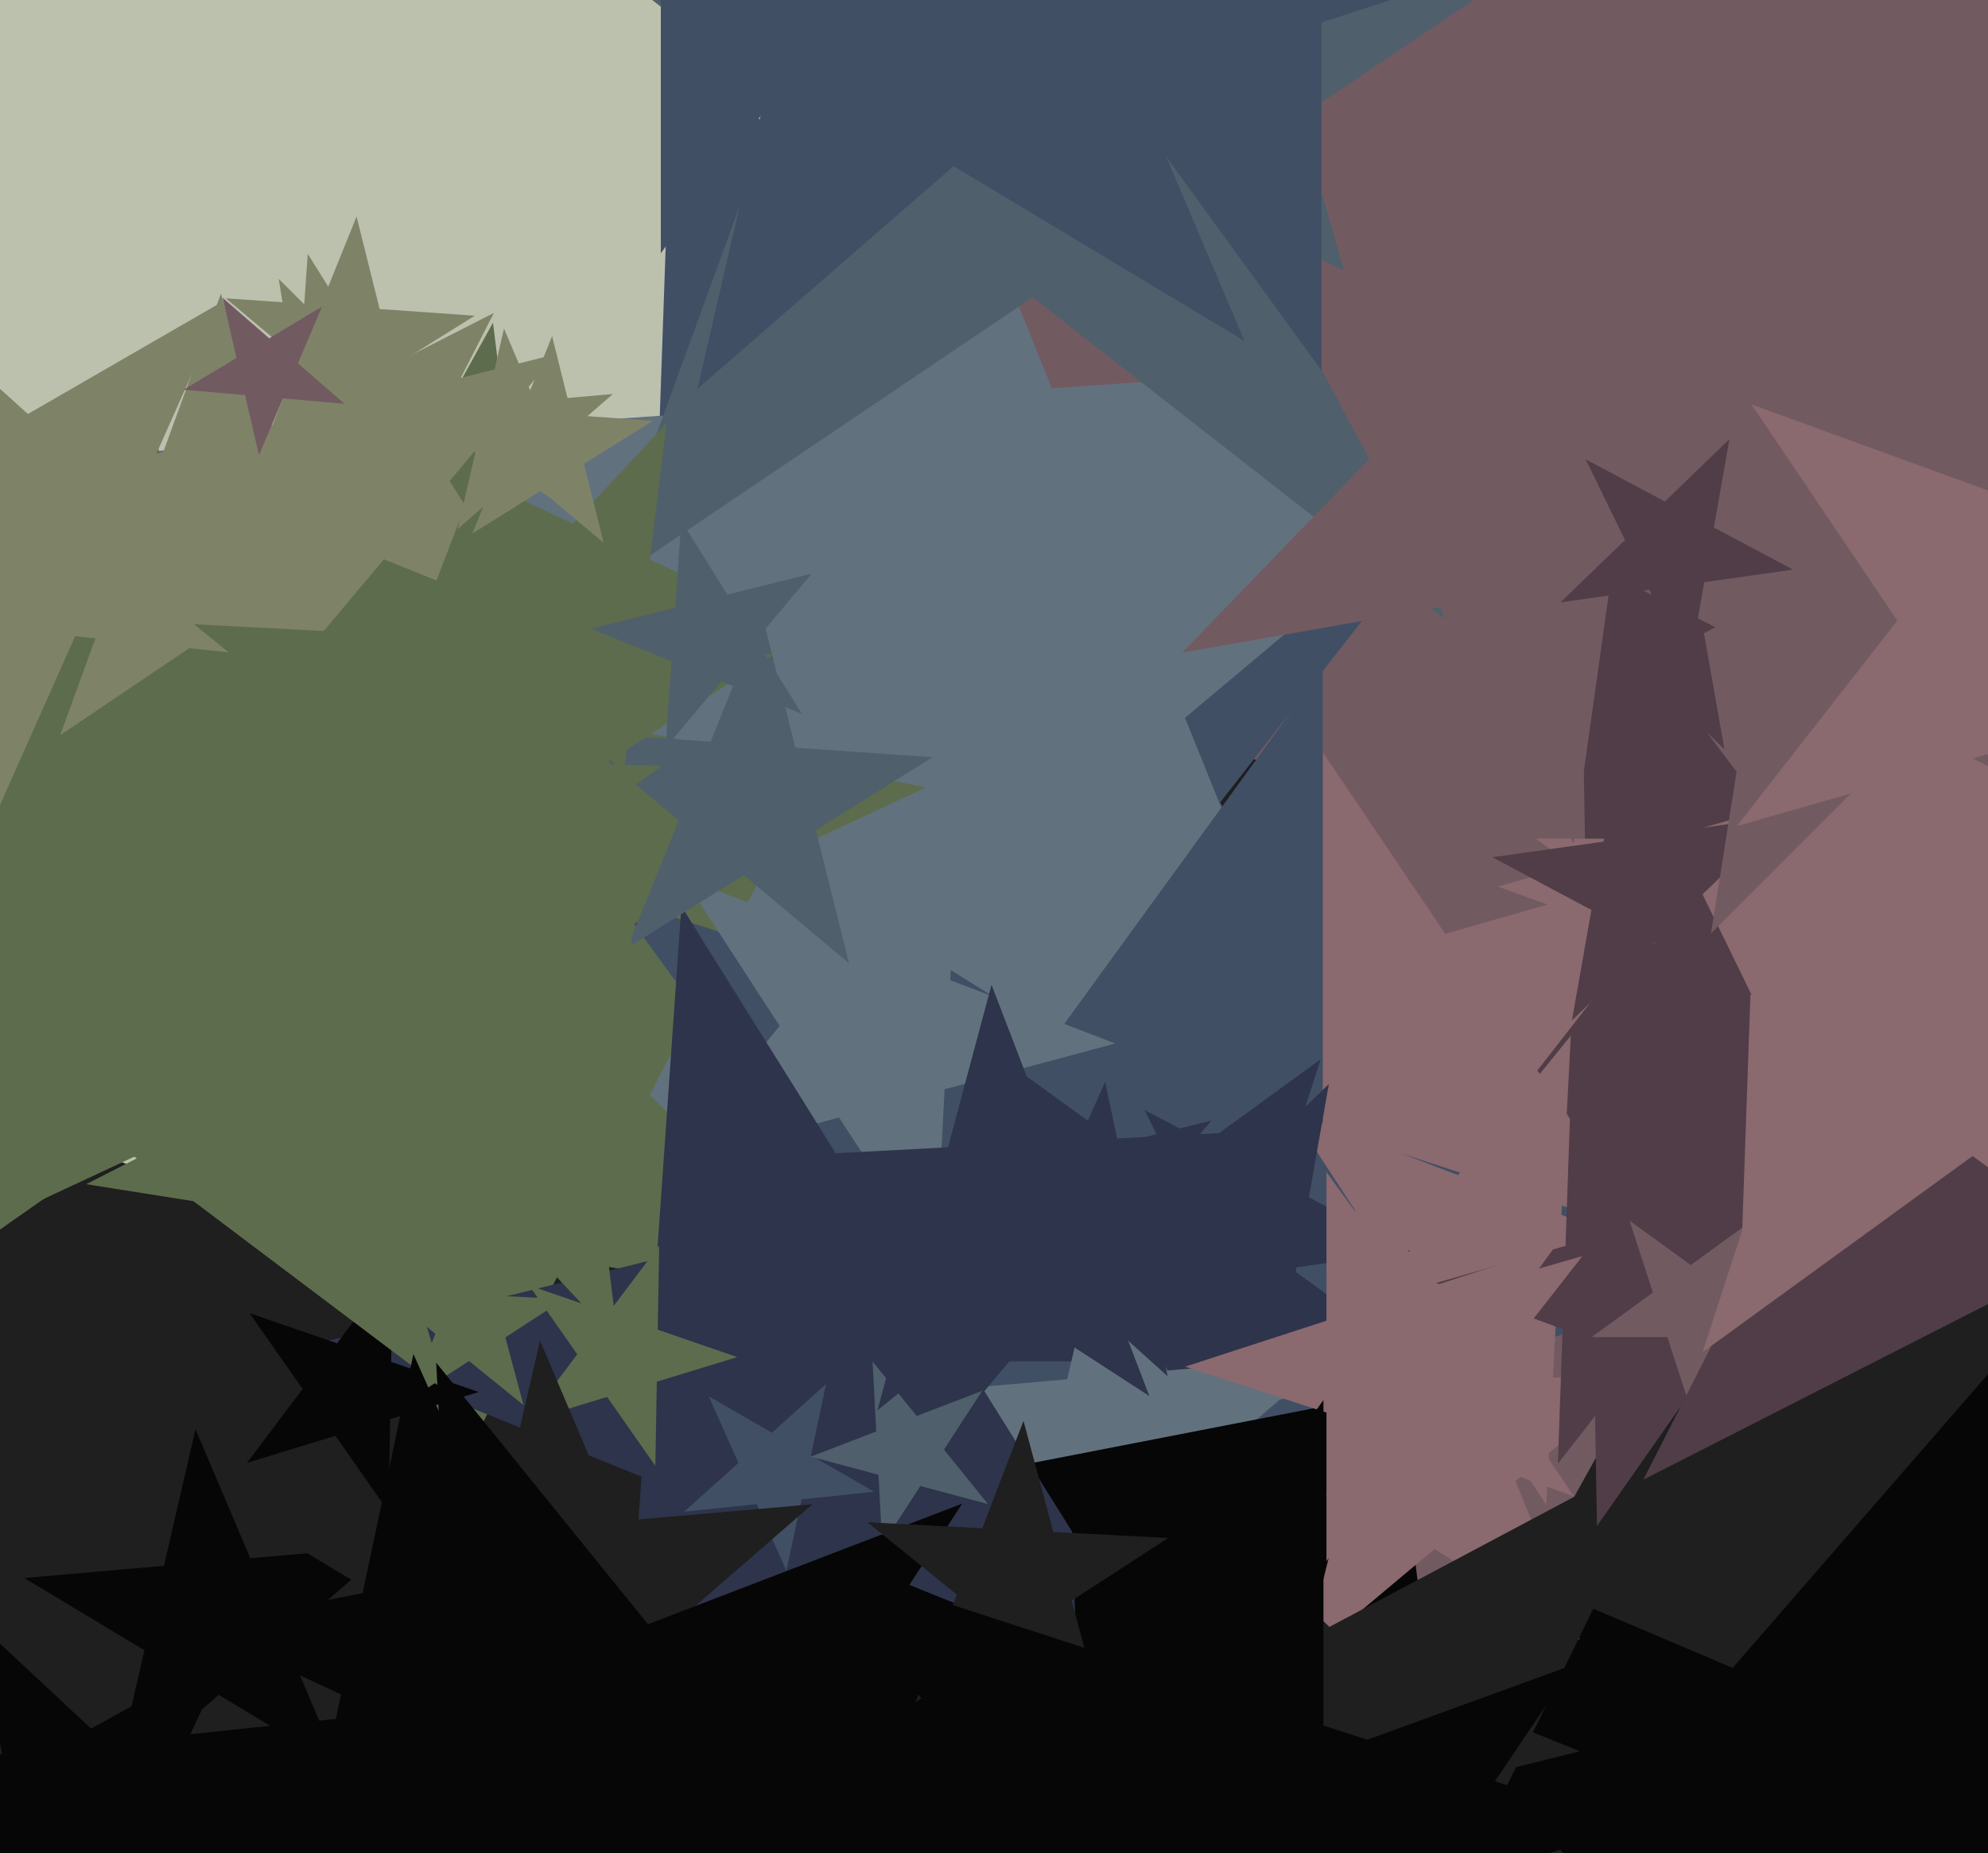 <svg xmlns="http://www.w3.org/2000/svg" width="515px" height="480px">
  <rect width="515" height="480" fill="rgb(188,193,174)"/>
  <polygon points="1864.28,452.513 1061.1,494.606 852.936,1271.483 564.707,520.62 -238.474,562.713 386.571,56.562 98.342,-694.301 772.87,-256.257 1397.915,-762.408 1189.752,14.469" fill="rgb(30,31,30)"/>
  <polygon points="652.285,518.385 519.195,549.111 507.291,685.182 436.942,568.101 303.853,598.827 393.464,495.741 323.115,378.661 448.846,432.031 538.457,328.945 526.553,465.015" fill="rgb(6,6,6)"/>
  <polygon points="744.242,278.199 495.338,229.816 372.408,451.588 341.506,199.915 92.601,151.532 322.408,44.372 291.506,-207.301 464.436,-21.857 694.242,-129.017 571.312,92.754" fill="rgb(114,90,97)"/>
  <polygon points="403.422,337.367 256.636,283.941 160.466,407.034 165.917,250.922 19.131,197.497 169.286,154.44 174.738,-1.671 262.088,127.83 412.243,84.774 316.073,207.866" fill="rgb(65,79,101)"/>
  <polygon points="409.21,424.729 371.625,401.243 337.675,429.731 348.397,386.728 310.812,363.243 355.023,360.151 365.745,317.149 382.347,358.241 426.558,355.149 392.608,383.637" fill="rgb(138,105,111)"/>
  <polygon points="461.932,534.934 361.926,520.879 317.655,611.647 300.118,512.192 200.112,498.137 289.28,450.725 271.743,351.27 344.389,421.423 433.558,374.012 389.287,464.78" fill="rgb(30,31,30)"/>
  <polygon points="409.245,453.625 190.707,508.112 174.996,732.792 55.643,541.787 -162.895,596.275 -18.121,423.74 -137.474,232.736 71.354,317.108 216.128,144.573 200.417,369.253" fill="rgb(30,31,30)"/>
  <polygon points="362.771,324.039 236.462,245.112 122.367,340.85 158.399,196.333 32.089,117.406 180.668,107.016 216.7,-37.501 272.494,100.595 421.073,90.206 306.977,185.943" fill="rgb(97,114,126)"/>
  <polygon points="559.309,345.139 468.291,317.311 413.699,395.276 412.038,300.113 321.02,272.286 411.012,241.3 409.351,146.137 466.63,222.149 556.621,191.162 502.03,269.127" fill="rgb(80,61,71)"/>
  <polygon points="436.861,334.488 372.002,310.881 329.508,365.271 331.917,296.291 267.058,272.685 333.406,253.66 335.814,184.68 374.411,241.902 440.759,222.877 398.265,277.266" fill="rgb(138,105,111)"/>
  <polygon points="223.338,338.577 146.555,326.416 111.262,395.683 99.1,318.9 22.317,306.738 91.584,271.445 79.423,194.662 134.394,249.633 203.66,214.34 168.367,283.606" fill="rgb(93,108,77)"/>
  <polygon points="456.0,329.0 342.679,365.82 342.679,484.973 272.642,388.576 159.321,425.397 229.358,329.0 159.321,232.603 272.642,269.424 342.679,173.027 342.679,292.18" fill="rgb(65,79,101)"/>
  <polygon points="447.912,331.35 402.998,343.384 400.564,389.819 375.239,350.822 330.325,362.857 359.588,326.721 334.263,287.723 377.673,304.387 406.936,268.251 404.502,314.686" fill="rgb(138,105,111)"/>
  <polygon points="367.574,352.631 316.716,352.631 301.0,401.0 285.284,352.631 234.426,352.631 275.571,322.738 259.855,274.369 301.0,304.262 342.145,274.369 326.429,322.738" fill="rgb(45,52,75)"/>
  <polygon points="457.825,363.552 425.054,351.624 403.583,379.105 404.8,344.252 372.029,332.325 405.552,322.712 406.769,287.859 426.271,316.771 459.794,307.159 438.323,334.64" fill="rgb(80,61,71)"/>
  <polygon points="329.051,417.773 292.931,396.07 261.128,423.716 270.607,382.656 234.487,360.953 276.466,357.28 285.945,316.221 302.41,355.01 344.389,351.338 312.586,378.984" fill="rgb(97,114,126)"/>
  <polygon points="288.914,270.297 244.701,282.144 242.306,327.853 217.376,289.466 173.164,301.312 201.969,265.741 177.04,227.353 219.772,243.756 248.577,208.184 246.182,253.894" fill="rgb(97,114,126)"/>
  <polygon points="345.061,558.622 232.463,506.116 147.732,596.979 162.873,473.666 50.275,421.16 172.231,397.454 187.372,274.142 247.604,382.803 369.56,359.098 284.829,449.96" fill="rgb(6,6,6)"/>
  <polygon points="87.803,457.735 56.665,439.026 29.248,462.858 37.42,427.462 6.281,408.752 42.47,405.586 50.642,370.19 64.836,403.63 101.025,400.463 73.609,424.296" fill="rgb(6,6,6)"/>
  <polygon points="136.768,136.792 102.324,131.336 86.491,162.409 81.036,127.964 46.591,122.509 77.664,106.676 72.208,72.232 96.868,96.891 127.941,81.059 112.109,112.132" fill="rgb(126,131,103)"/>
  <polygon points="463.679,346.343 444.062,346.343 438.0,365.0 431.938,346.343 412.321,346.343 428.192,334.813 422.13,316.157 438.0,327.687 453.87,316.157 447.808,334.813" fill="rgb(114,90,97)"/>
  <polygon points="71.753,492.667 31.37,487.708 14.175,524.583 6.412,484.644 -33.971,479.685 1.614,459.96 -6.149,420.021 23.607,447.769 59.192,428.044 41.997,464.919" fill="rgb(6,6,6)"/>
  <polygon points="303.522,437.991 218.643,403.698 159.8,473.825 166.185,382.504 81.307,348.211 170.132,326.064 176.518,234.743 225.029,312.377 313.854,290.23 255.01,360.357" fill="rgb(45,52,75)"/>
  <polygon points="226.432,386.406 207.645,388.38 203.718,406.858 196.034,389.601 177.248,391.575 191.286,378.935 183.603,361.678 199.962,371.123 214.0,358.483 210.073,376.961" fill="rgb(65,79,101)"/>
  <polygon points="365.377,324.12 335.879,328.265 330.706,357.601 317.648,330.827 288.149,334.973 309.577,314.281 296.519,287.507 322.82,301.492 344.248,280.799 339.076,310.135" fill="rgb(45,52,75)"/>
  <polygon points="190.995,351.524 170.152,357.896 169.771,379.689 157.269,361.835 136.425,368.207 149.543,350.8 137.041,332.946 157.65,340.042 170.767,322.634 170.387,344.427" fill="rgb(93,108,77)"/>
  <polygon points="587.105,408.85 515.694,337.44 425.712,383.288 471.56,293.306 400.15,221.895 499.896,237.694 545.744,147.711 561.543,247.457 661.289,263.256 571.306,309.104" fill="rgb(80,61,71)"/>
  <polygon points="123.995,360.576 101.067,367.586 100.648,391.558 86.896,371.918 63.968,378.928 78.397,359.78 64.645,340.14 87.315,347.946 101.744,328.798 101.325,352.77" fill="rgb(6,6,6)"/>
  <polygon points="160.167,347.883 90.796,273.493 -1.39,316.48 47.923,227.517 -21.447,153.127 78.4,172.535 127.713,83.572 140.109,184.53 239.956,203.938 147.771,246.925" fill="rgb(93,108,77)"/>
  <polygon points="374.01,160.201 267.521,77.002 155.487,152.57 201.707,25.583 95.217,-57.616 230.272,-52.9 276.491,-179.887 313.74,-49.985 448.795,-45.269 336.761,30.299" fill="rgb(79,95,108)"/>
  <polygon points="580.946,350.273 511.0,299.454 441.054,350.273 467.771,268.046 397.824,217.227 484.283,217.227 511.0,135.0 537.717,217.227 624.176,217.227 554.229,268.046" fill="rgb(138,105,111)"/>
  <polygon points="446.718,194.084 424.767,172.886 397.824,187.212 411.201,159.786 389.251,138.588 419.468,142.835 432.845,115.409 438.144,145.46 468.362,149.707 441.419,164.033" fill="rgb(80,61,71)"/>
  <polygon points="255.967,389.616 238.422,384.915 228.53,400.148 227.579,382.009 210.034,377.308 226.991,370.799 226.041,352.66 237.472,366.776 254.429,360.267 244.536,375.5" fill="rgb(79,95,108)"/>
  <polygon points="271.812,32.901 209.623,12.694 171.188,65.595 171.188,0.206 109.0,-20 171.188,-40.206 171.188,-105.595 209.623,-52.694 271.812,-72.901 233.377,-20" fill="rgb(65,79,101)"/>
  <polygon points="302.5,356.507 280.363,336.575 254.566,351.469 266.682,324.256 244.545,304.324 274.17,307.438 286.286,280.225 292.479,309.362 322.104,312.476 296.307,327.37" fill="rgb(45,52,75)"/>
  <polygon points="412.339,566.307 332.024,543.277 285.302,612.545 282.386,529.044 202.07,506.013 280.584,477.437 277.668,393.935 329.108,459.776 407.621,431.199 360.899,500.467" fill="rgb(6,6,6)"/>
  <polygon points="135.616,363.967 121.5,352.536 106.267,362.429 112.776,345.472 98.66,334.041 116.799,334.991 123.308,318.034 128.009,335.579 146.148,336.53 130.915,346.422" fill="rgb(93,108,77)"/>
  <polygon points="559.649,292.104 494.107,268.248 451.166,323.21 453.6,253.505 388.058,229.65 455.105,210.424 457.539,140.719 496.541,198.543 563.588,179.317 520.646,234.28" fill="rgb(138,105,111)"/>
  <polygon points="219.966,249.554 192.694,226.671 162.503,245.536 175.84,212.528 148.568,189.644 184.082,192.128 197.418,159.119 206.031,193.662 241.544,196.146 211.353,215.011" fill="rgb(79,95,108)"/>
  <polygon points="453.786,257.774 428.126,244.13 407.221,264.318 412.268,235.698 386.608,222.054 415.387,218.009 420.433,189.389 433.173,215.51 461.952,211.465 441.047,231.653" fill="rgb(80,61,71)"/>
  <polygon points="115.742,360.596 31.027,296.759 -55.865,357.601 -21.33,257.305 -106.046,193.467 0.013,195.318 34.548,95.022 65.561,196.462 171.62,198.314 84.729,259.156" fill="rgb(93,108,77)"/>
  <polygon points="108.017,118.834 89.094,102.955 68.145,116.046 77.399,93.142 58.476,77.263 83.118,78.987 92.372,56.083 98.348,80.052 122.99,81.775 102.041,94.865" fill="rgb(126,131,103)"/>
  <polygon points="402.878,385.153 366.256,373.253 343.622,404.406 343.622,365.899 307.0,354.0 343.622,342.101 343.622,303.594 366.256,334.747 402.878,322.847 380.244,354.0" fill="rgb(138,105,111)"/>
  <polygon points="322.383,88.32 247.028,43.042 180.68,100.717 200.456,15.059 125.101,-30.219 212.678,-37.881 232.454,-123.54 266.804,-42.616 354.381,-50.278 288.033,7.397" fill="rgb(65,79,101)"/>
  <polygon points="200.635,159.972 165.688,166.765 161.35,202.1 144.09,170.963 109.144,177.756 133.423,151.719 116.164,120.582 148.429,135.628 172.708,109.591 168.37,144.926" fill="rgb(93,108,77)"/>
  <polygon points="191.924,469.83 148.33,443.636 109.947,477.002 121.388,427.447 77.794,401.253 128.459,396.821 139.899,347.266 159.771,394.081 210.435,389.649 172.052,423.015" fill="rgb(30,31,30)"/>
  <polygon points="297.759,361.629 261.199,337.887 227.322,365.32 238.604,323.213 202.044,299.471 245.577,297.189 256.86,255.082 272.482,295.779 316.015,293.498 282.137,320.932" fill="rgb(45,52,75)"/>
  <polygon points="139.197,160.924 99.452,144.867 71.898,177.704 74.888,134.942 35.144,118.884 76.736,108.514 79.727,65.753 102.442,102.105 144.035,91.735 116.481,124.572" fill="rgb(126,131,103)"/>
  <polygon points="562.832,222.832 496.155,188.858 443.239,241.774 454.946,167.861 388.268,133.887 462.181,122.181 473.887,48.268 507.861,114.946 581.774,103.239 528.858,156.155" fill="rgb(114,90,97)"/>
  <polygon points="77.997,170.946 19.47,164.794 -4.467,218.556 -16.702,160.992 -75.23,154.841 -24.264,125.416 -36.5,67.852 7.234,107.23 58.2,77.805 34.263,131.567" fill="rgb(126,131,103)"/>
  <polygon points="90.788,193.058 54.147,164.431 15.598,190.433 31.501,146.738 -5.14,118.111 41.33,119.733 57.234,76.039 70.05,120.736 116.521,122.359 77.972,148.361" fill="rgb(126,131,103)"/>
  <polygon points="209.994,581.838 126.31,533.523 54.5,598.181 74.591,503.663 -9.094,455.348 87.007,445.247 107.098,350.729 146.401,439.005 242.502,428.904 170.691,493.562" fill="rgb(6,6,6)"/>
  <polygon points="256.64,530.357 172.426,507.792 124.942,580.911 120.379,493.845 36.164,471.28 117.559,440.036 112.996,352.97 167.863,420.726 249.258,389.482 201.773,462.601" fill="rgb(6,6,6)"/>
  <polygon points="167.026,256.255 122.421,220.134 74.284,251.395 94.853,197.81 50.247,161.689 107.565,164.693 128.135,111.108 142.99,166.549 200.308,169.553 152.171,200.814" fill="rgb(93,108,77)"/>
  <polygon points="156.368,140.593 140.227,127.05 122.359,138.215 130.252,118.68 114.112,105.136 135.13,106.606 143.023,87.071 148.12,107.515 169.139,108.984 151.27,120.15" fill="rgb(126,131,103)"/>
  <polygon points="486.066,137.361 417.377,149.472 407.67,218.542 374.925,156.958 306.237,169.069 354.688,118.897 321.943,57.313 384.633,87.888 433.084,37.716 423.377,106.785" fill="rgb(114,90,97)"/>
  <polygon points="407.765,387.63 371.58,374.46 347.873,404.804 349.217,366.32 313.032,353.15 350.047,342.536 351.391,304.053 372.924,335.977 409.939,325.363 386.232,355.707" fill="rgb(138,105,111)"/>
  <polygon points="619.943,165.246 554.992,183.87 552.634,251.397 514.85,195.381 449.9,214.005 491.499,160.76 453.715,104.743 517.209,127.853 558.808,74.609 556.45,142.136" fill="rgb(138,105,111)"/>
  <polygon points="151.37,134.132 133.932,123.654 118.579,137.001 123.155,117.179 105.718,106.701 125.983,104.928 130.56,85.107 138.508,103.833 158.774,102.06 143.421,115.406" fill="rgb(126,131,103)"/>
  <polygon points="285.33,443.385 262.18,424.639 237.198,440.863 247.873,413.053 224.723,394.307 254.471,395.866 265.146,368.056 272.856,396.829 302.603,398.388 277.62,414.612" fill="rgb(30,31,30)"/>
  <polygon points="89.251,104.596 73.328,103.203 67.083,117.916 63.487,102.342 47.564,100.949 61.265,92.717 57.669,77.142 69.732,87.629 83.433,79.396 77.188,94.11" fill="rgb(114,90,97)"/>
  <polygon points="423.0,473.0 342.846,499.044 342.846,583.323 293.308,515.139 213.154,541.183 262.692,473.0 213.154,404.817 293.308,430.861 342.846,362.677 342.846,446.956" fill="rgb(6,6,6)"/>
  <polygon points="464.514,147.557 441.491,150.792 437.454,173.689 427.262,152.792 404.239,156.028 420.963,139.878 410.771,118.981 431.299,129.896 448.023,113.746 443.986,136.642" fill="rgb(80,61,71)"/>
  <polygon points="428.0,-22.0 342.318,5.84 342.318,95.931 289.364,23.046 203.682,50.885 256.636,-22 203.682,-94.885 289.364,-67.046 342.318,-139.931 342.318,-49.84" fill="rgb(65,79,101)"/>
  <polygon points="207.747,184.926 186.865,176.489 172.387,193.743 173.958,171.275 153.076,162.838 174.929,157.389 176.5,134.921 188.436,154.021 210.289,148.573 195.812,165.826" fill="rgb(79,95,108)"/>
</svg>